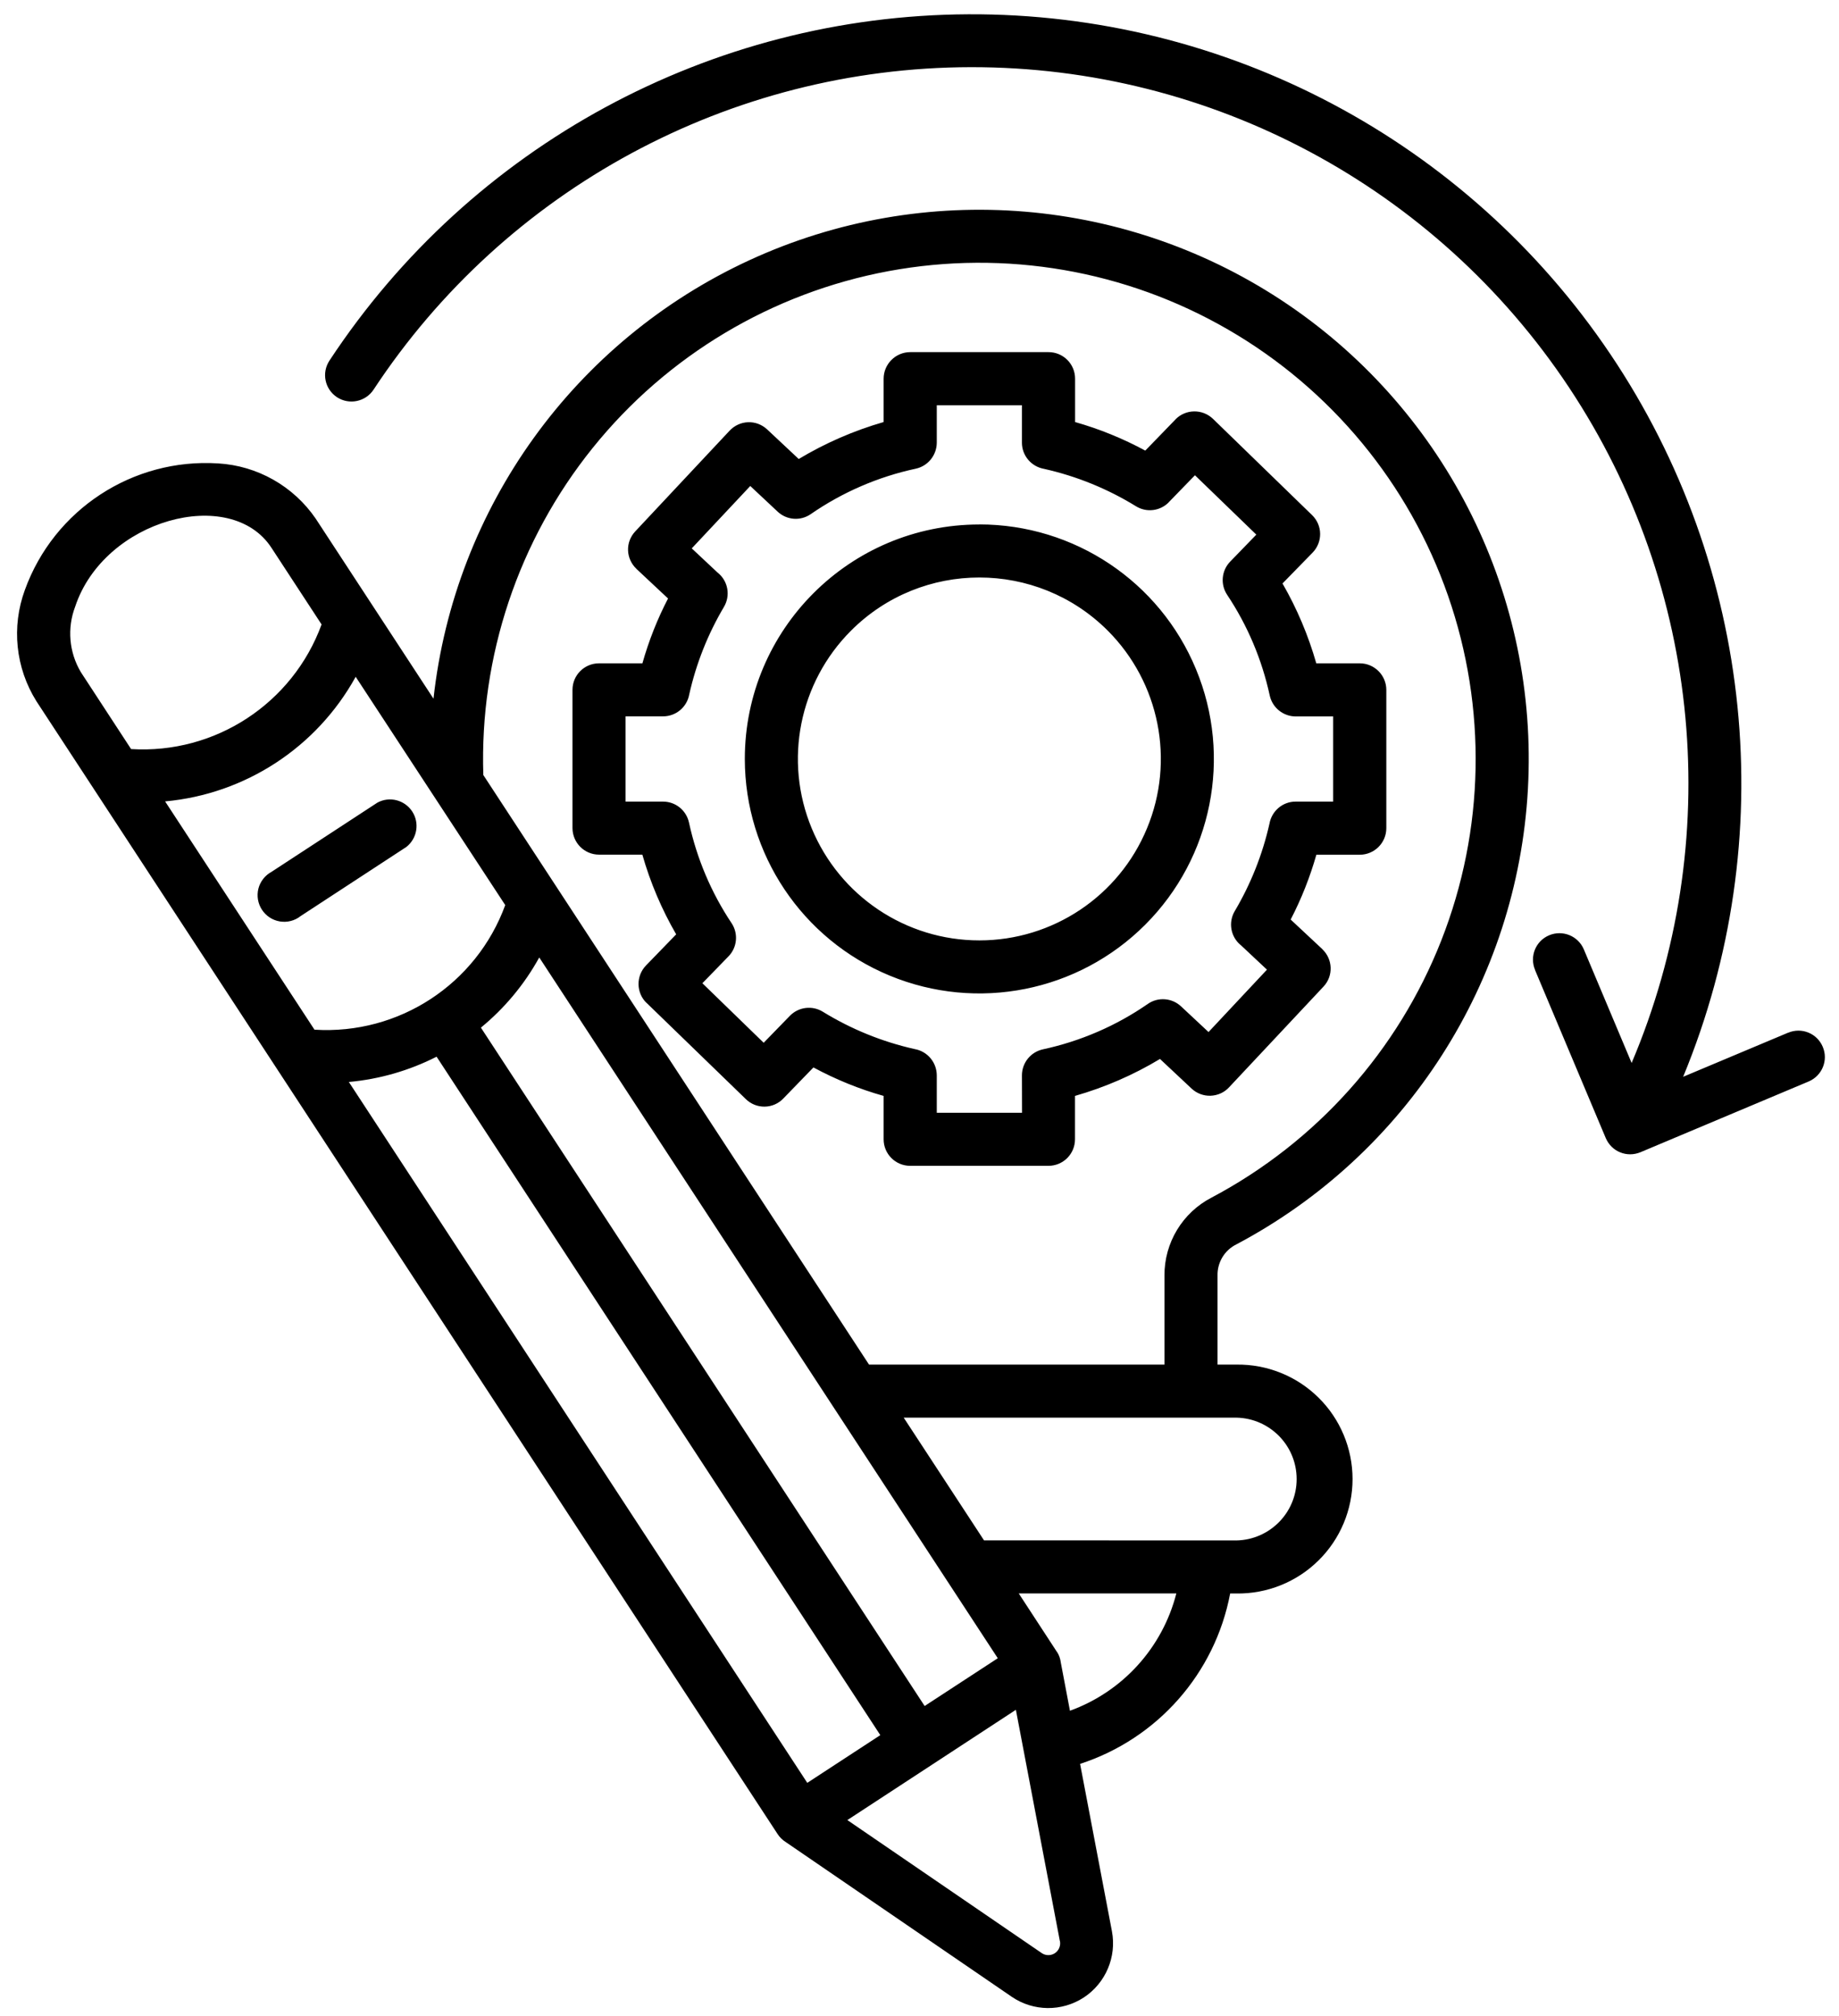 <?xml version="1.0" encoding="UTF-8"?>
<svg xmlns="http://www.w3.org/2000/svg" width="83" height="91" viewBox="0 0 83 91" fill="none">
  <path fill-rule="evenodd" clip-rule="evenodd" d="M46.123 18.293H42.28V19.984C42.276 20.547 41.885 21.035 41.334 21.156C39.635 21.52 38.022 22.219 36.592 23.207C36.131 23.527 35.51 23.481 35.1 23.098L33.862 21.938L31.221 24.754L32.405 25.863H32.408C32.862 26.238 32.975 26.887 32.674 27.395C31.948 28.621 31.42 29.953 31.108 31.344C31.006 31.918 30.51 32.336 29.924 32.336H28.233V36.184H29.924C30.491 36.184 30.975 36.578 31.096 37.129C31.448 38.75 32.1 40.297 33.022 41.676C33.33 42.145 33.272 42.766 32.881 43.168L31.701 44.383L34.467 47.07L35.651 45.852C36.041 45.453 36.658 45.375 37.135 45.668C38.416 46.457 39.819 47.027 41.283 47.355C41.858 47.457 42.276 47.953 42.28 48.539V50.23H46.127L46.123 48.535C46.127 47.973 46.518 47.488 47.069 47.367C48.768 47 50.381 46.305 51.811 45.312C52.272 44.996 52.893 45.043 53.303 45.426L54.545 46.586L57.182 43.77L55.998 42.66H55.995C55.541 42.285 55.428 41.633 55.729 41.125C56.455 39.898 56.983 38.566 57.295 37.18C57.397 36.605 57.893 36.184 58.475 36.184H60.17V32.34H58.475C57.913 32.336 57.428 31.945 57.307 31.394C56.955 29.769 56.303 28.226 55.381 26.844C55.073 26.375 55.131 25.754 55.522 25.351L56.702 24.133L53.932 21.453L52.748 22.672H52.752C52.362 23.07 51.745 23.148 51.268 22.851C49.987 22.062 48.584 21.492 47.12 21.164C46.545 21.062 46.123 20.566 46.123 19.984V18.293ZM41.08 15.895H47.323C47.987 15.895 48.522 16.43 48.522 17.094V19.051C49.623 19.363 50.686 19.797 51.69 20.34L53.053 18.934V18.93C53.514 18.461 54.268 18.449 54.745 18.906L59.221 23.254C59.694 23.715 59.702 24.469 59.245 24.942L57.881 26.34H57.885C58.538 27.473 59.049 28.684 59.408 29.942H61.369C62.03 29.942 62.569 30.481 62.569 31.141V37.383C62.569 38.047 62.03 38.582 61.369 38.582H59.412C59.123 39.594 58.737 40.574 58.252 41.508L59.682 42.844H59.678C60.158 43.297 60.186 44.051 59.737 44.531L55.467 49.086C55.252 49.317 54.955 49.449 54.639 49.461C54.323 49.473 54.014 49.356 53.783 49.141L52.354 47.801C51.155 48.524 49.865 49.082 48.518 49.469V51.426C48.518 52.09 47.983 52.625 47.319 52.625H41.08C40.416 52.625 39.881 52.09 39.881 51.426V49.469C38.78 49.16 37.721 48.727 36.713 48.184L35.35 49.59C35.127 49.821 34.827 49.949 34.51 49.953C34.194 49.957 33.889 49.836 33.662 49.613L29.182 45.27H29.178C28.951 45.051 28.823 44.746 28.819 44.43C28.815 44.113 28.936 43.809 29.155 43.582L30.518 42.176C29.862 41.043 29.35 39.836 28.991 38.578H27.038C26.373 38.578 25.838 38.039 25.838 37.375V31.141C25.838 30.477 26.373 29.942 27.038 29.942H28.994C29.28 28.93 29.666 27.949 30.151 27.016L28.721 25.676H28.725C28.494 25.461 28.358 25.16 28.346 24.848C28.334 24.531 28.451 24.223 28.666 23.992L32.932 19.438C33.151 19.207 33.447 19.07 33.764 19.059C34.08 19.047 34.385 19.164 34.619 19.379L36.049 20.719C37.248 20 38.537 19.438 39.881 19.051V17.098C39.881 16.434 40.42 15.895 41.084 15.895L41.08 15.895ZM49.995 28.465C52.334 30.808 53.038 34.332 51.768 37.39C50.502 40.453 47.514 42.449 44.202 42.449C40.889 42.449 37.905 40.453 36.635 37.39C35.366 34.332 36.069 30.808 38.412 28.465C41.608 25.269 46.795 25.269 49.995 28.465ZM44.202 23.672C48.483 23.672 52.342 26.25 53.979 30.207C55.619 34.16 54.713 38.715 51.686 41.742C48.662 44.769 44.108 45.675 40.155 44.039C36.198 42.402 33.62 38.543 33.616 34.261C33.616 28.414 38.354 23.675 44.202 23.675L44.202 23.672ZM45.979 71.926L47.705 74.57H47.709C47.799 74.711 47.858 74.875 47.877 75.043L48.291 77.226V77.222C50.67 76.359 52.467 74.375 53.092 71.926L45.979 71.926ZM40.787 63.992L44.412 69.531L55.803 69.535C57.315 69.504 58.522 68.273 58.522 66.766C58.522 65.254 57.315 64.023 55.803 63.992L40.787 63.992ZM21.814 34.984C21.642 29.632 23.392 24.394 26.748 20.222C30.104 16.05 34.842 13.218 40.107 12.238C45.373 11.261 50.814 12.199 55.443 14.886C60.076 17.573 63.591 21.831 65.353 26.886C67.115 31.945 67.009 37.464 65.052 42.448C63.095 47.432 59.416 51.55 54.685 54.057C53.369 54.737 52.545 56.1 52.556 57.584V61.596H39.221L21.814 34.984ZM5.916 33.812C9.709 34.047 13.209 31.757 14.514 28.187L12.248 24.722C10.409 21.906 4.702 23.437 3.393 27.383C3.022 28.355 3.116 29.449 3.651 30.343L5.916 33.812ZM14.206 46.484L14.202 46.48C17.998 46.715 21.498 44.429 22.803 40.855L16.053 30.55C14.295 33.738 11.073 35.843 7.452 36.175L14.198 46.487L14.206 46.484ZM13.569 41.351C13.303 41.562 12.963 41.648 12.631 41.593C12.299 41.539 12.006 41.347 11.823 41.066C11.639 40.785 11.581 40.441 11.662 40.113C11.745 39.789 11.963 39.511 12.26 39.351L17.034 36.23C17.581 35.933 18.264 36.109 18.604 36.629C18.944 37.148 18.831 37.843 18.342 38.23L13.569 41.351ZM35.467 83.152C35.318 83.059 35.189 82.934 35.096 82.789L1.643 31.652C0.701 30.148 0.51 28.297 1.123 26.629C2.436 23 5.994 20.672 9.846 20.918C11.619 21.023 13.244 21.945 14.248 23.41L19.565 31.539V31.535C20.518 22.894 25.932 15.383 33.831 11.742C41.725 8.105 50.952 8.871 58.143 13.758C65.334 18.648 69.44 26.945 68.959 35.629C68.478 44.308 63.482 52.105 55.799 56.172C55.263 56.437 54.935 56.992 54.951 57.586V61.597H55.803C57.185 61.578 58.521 62.113 59.506 63.086C60.49 64.054 61.045 65.383 61.045 66.765C61.045 68.148 60.49 69.472 59.506 70.441C58.521 71.414 57.185 71.949 55.803 71.93H55.521C54.838 75.539 52.24 78.484 48.748 79.621L50.185 87.176C50.404 88.34 49.9 89.519 48.912 90.168C47.92 90.812 46.639 90.801 45.662 90.133L35.467 83.152ZM39.736 78.32L36.435 80.477L15.745 48.84C17.123 48.715 18.467 48.328 19.705 47.699L39.732 78.324L39.736 78.32ZM42.049 79.668L45.85 77.18L47.834 87.614H47.838C47.881 87.829 47.791 88.047 47.607 88.168C47.424 88.286 47.186 88.282 47.01 88.157L38.244 82.157L42.049 79.668ZM21.705 46.387C22.775 45.508 23.67 44.434 24.338 43.219C31.24 53.766 38.139 64.309 45.033 74.852L41.732 77.008L21.705 46.387ZM80.705 46.614V46.617C81.314 46.36 82.013 46.645 82.267 47.254C82.525 47.86 82.24 48.559 81.631 48.817L74.037 52.012C73.744 52.133 73.416 52.137 73.123 52.016C72.83 51.899 72.599 51.664 72.474 51.375L69.279 43.782H69.283C69.025 43.172 69.31 42.473 69.916 42.219C70.525 41.961 71.224 42.246 71.482 42.852L73.642 47.985L73.638 47.989C77.877 37.992 76.818 26.535 70.814 17.488C64.81 8.442 54.669 3.012 43.81 3.032C32.955 3.051 22.83 8.52 16.861 17.587C16.498 18.137 15.76 18.29 15.209 17.93C14.658 17.567 14.506 16.829 14.869 16.278C21.256 6.571 32.076 0.704 43.693 0.645C55.314 0.586 66.189 6.34 72.677 15.981C79.165 25.622 80.4 37.868 75.966 48.606L80.705 46.614Z" fill="black"></path>
</svg>
